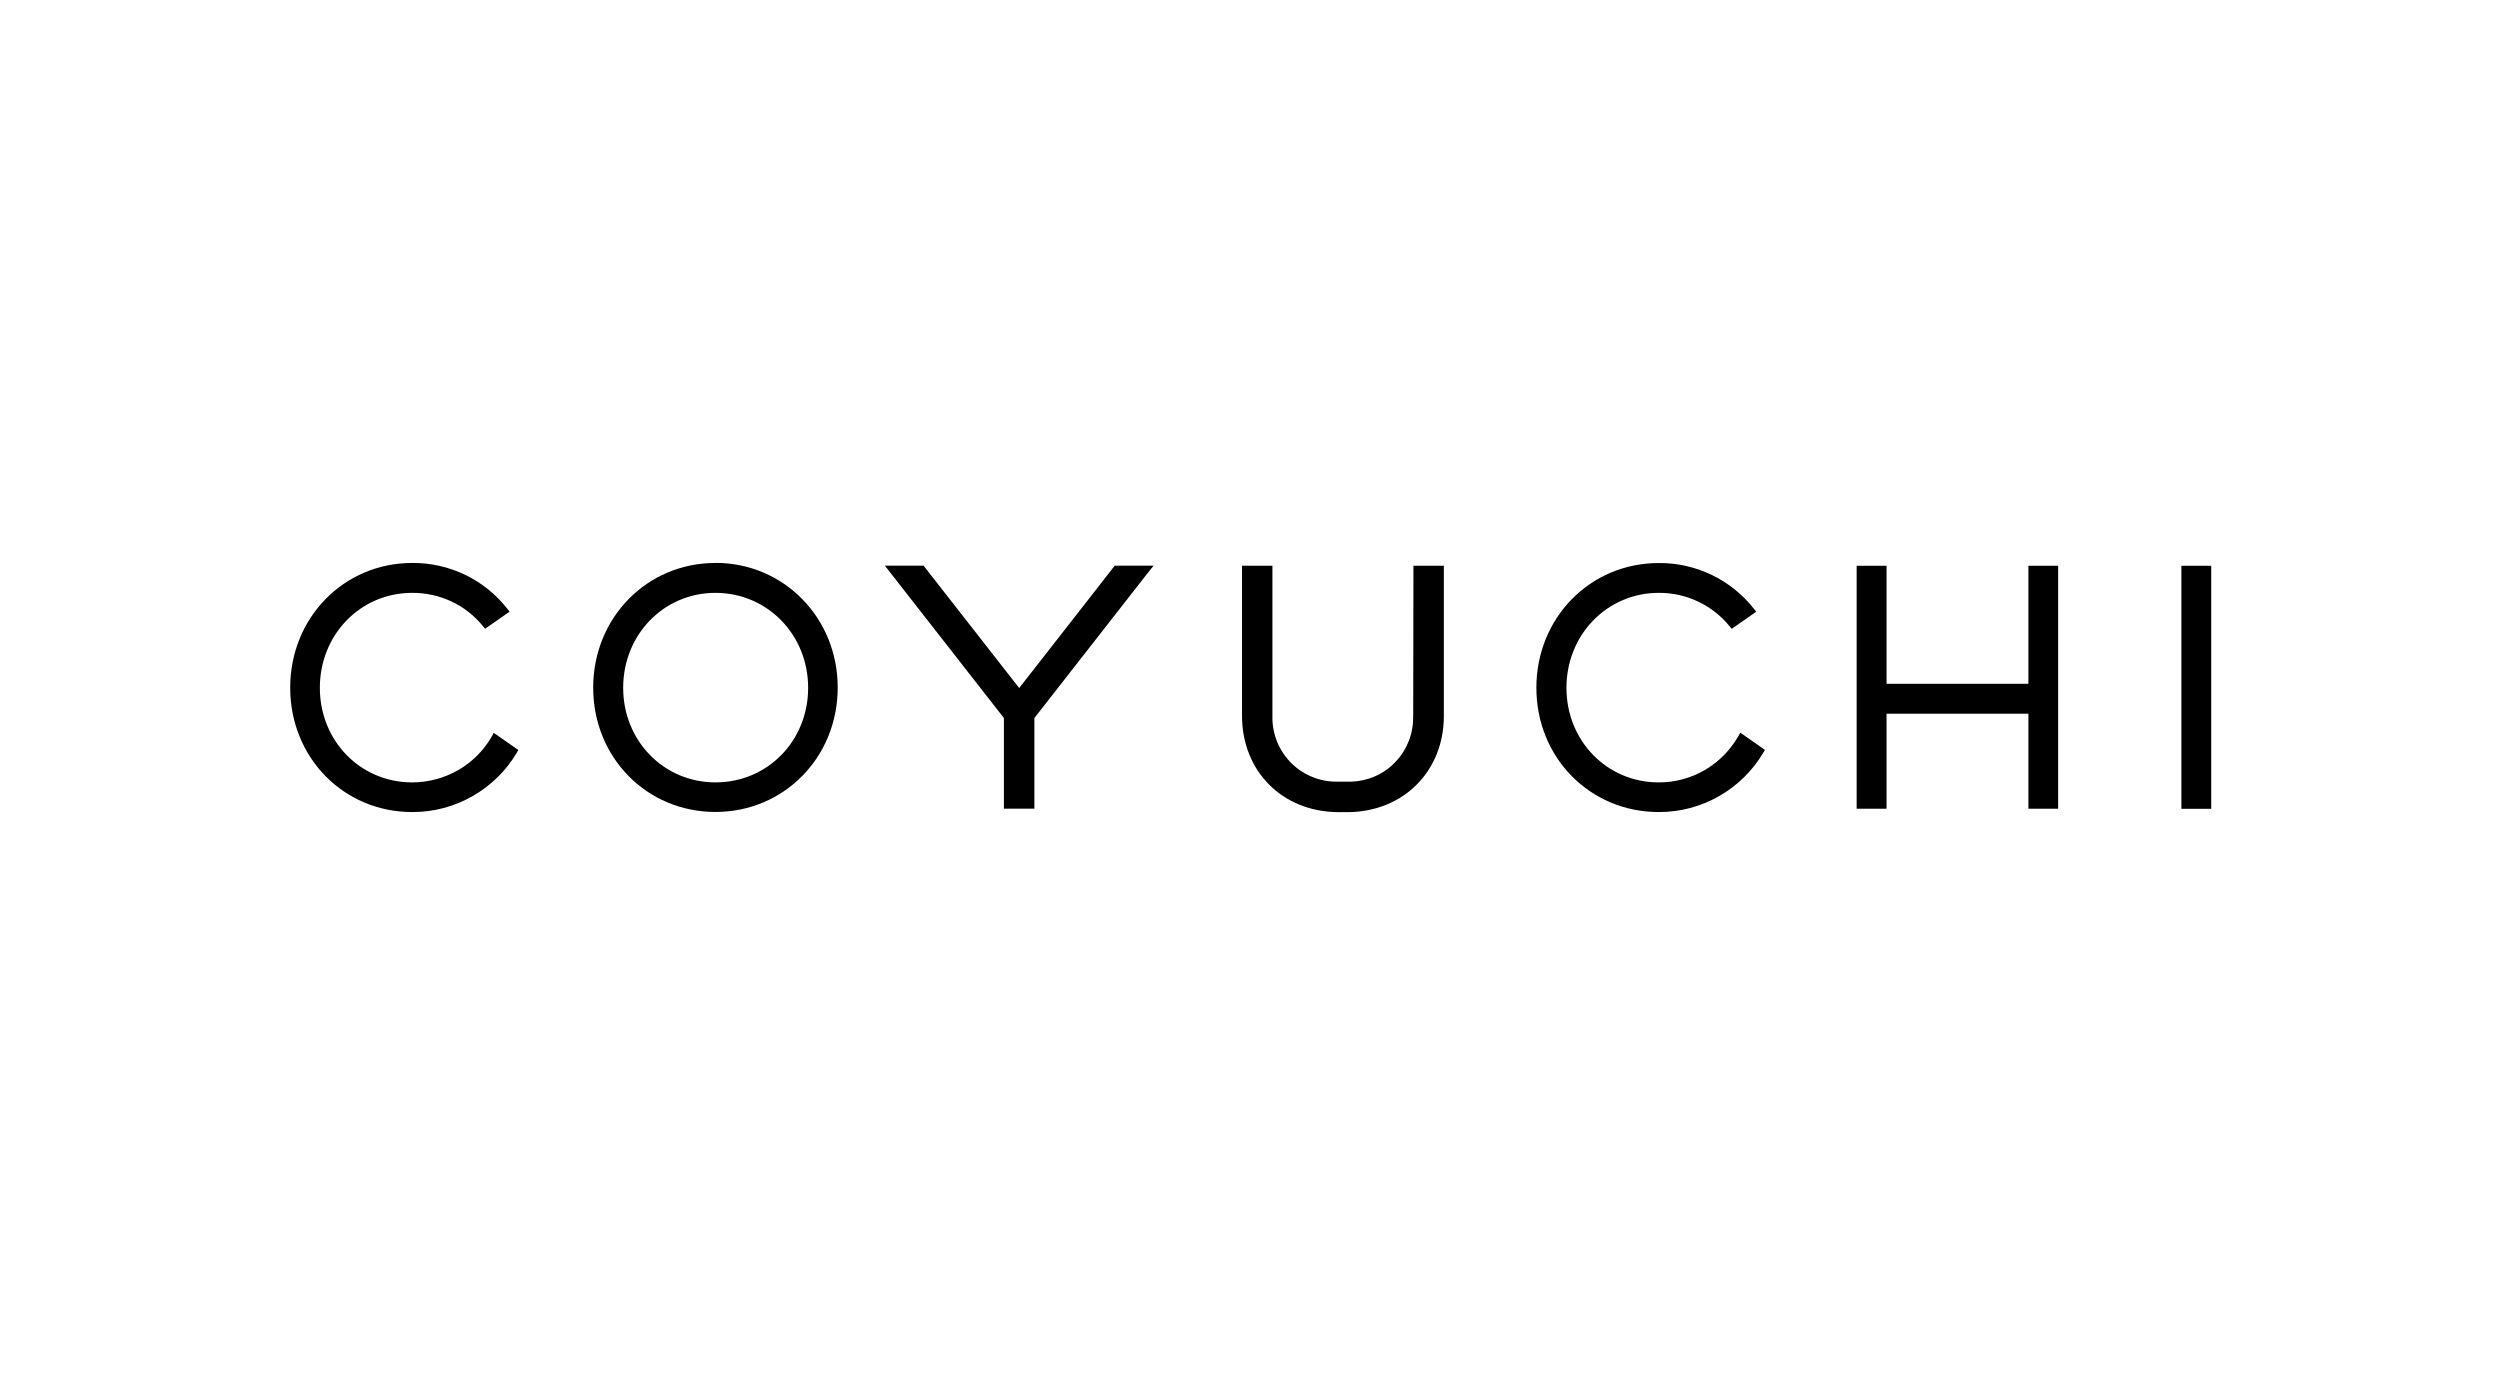 <?xml version="1.0" encoding="UTF-8"?>
<svg id="Layer_1" xmlns="http://www.w3.org/2000/svg" viewBox="0 0 301 167">
  <path d="M59.22,88.65c-.96,1.69-2.36,3.1-4.05,4.07-1.69.97-3.6,1.48-5.55,1.48-6.23,0-11.11-5-11.11-11.39s4.88-11.43,11.11-11.43c1.63-.01,3.25.34,4.72,1.03,1.48.69,2.78,1.71,3.81,2.98l.26.31,2.95-2.06-.29-.36c-1.36-1.73-3.1-3.13-5.08-4.08-1.98-.95-4.16-1.44-6.36-1.42-8.24,0-14.69,6.6-14.69,15.02s6.45,14.97,14.67,14.97h.09c2.52,0,5-.66,7.19-1.91s4.03-3.04,5.32-5.21l.2-.35-2.97-2.07-.21.42Z"/>
  <path d="M209.29,88.64c-.96,1.69-2.36,3.1-4.04,4.08-1.69.98-3.6,1.49-5.55,1.48-6.22,0-11.1-5-11.1-11.39s4.9-11.43,11.11-11.43c1.63-.01,3.24.34,4.72,1.04s2.78,1.71,3.81,2.98l.26.31,2.95-2.06-.29-.36c-1.36-1.73-3.1-3.13-5.09-4.08-1.98-.95-4.16-1.44-6.36-1.42-8.26,0-14.73,6.6-14.73,15.02s6.47,14.96,14.72,14.96h.07c2.53,0,5.01-.66,7.2-1.91,2.2-1.25,4.03-3.05,5.32-5.22l.21-.35-2.97-2.08-.23.42Z"/>
  <path d="M86.14,67.78c-8.26,0-14.72,6.6-14.72,15.02s6.46,14.96,14.72,14.96,14.72-6.58,14.72-14.98-6.49-15.01-14.72-15.01ZM86.14,94.2c-6.22,0-11.11-5-11.11-11.39s4.88-11.43,11.11-11.43,11.16,5.02,11.16,11.43-4.9,11.39-11.16,11.39Z"/>
  <rect x="262.64" y="68.12" width="3.59" height="29.26"/>
  <polygon points="129.75 73.83 122.71 82.84 111.2 68.11 106.54 68.11 120.87 86.45 120.87 97.36 124.54 97.36 124.54 86.45 137.95 69.29 138.89 68.11 134.21 68.11 129.75 73.83"/>
  <polygon points="244.22 82.33 227.14 82.33 227.14 68.12 223.54 68.12 223.54 97.37 227.14 97.37 227.14 85.93 244.22 85.93 244.22 97.37 247.8 97.37 247.8 68.12 244.22 68.12 244.22 82.33"/>
  <path d="M170.14,86.2c.03,1.01-.14,2.02-.5,2.96-.36.94-.9,1.81-1.59,2.54-.69.74-1.52,1.33-2.44,1.74-.92.41-1.92.64-2.92.67h-1.69c-2.04.03-4.01-.76-5.47-2.18s-2.3-3.37-2.33-5.41v-18.41h-3.66v18.08c0,6.66,4.85,11.54,11.54,11.59h1.3c6.64-.09,11.46-4.96,11.46-11.58v-18.09h-3.66l-.03,18.08Z"/>
</svg>